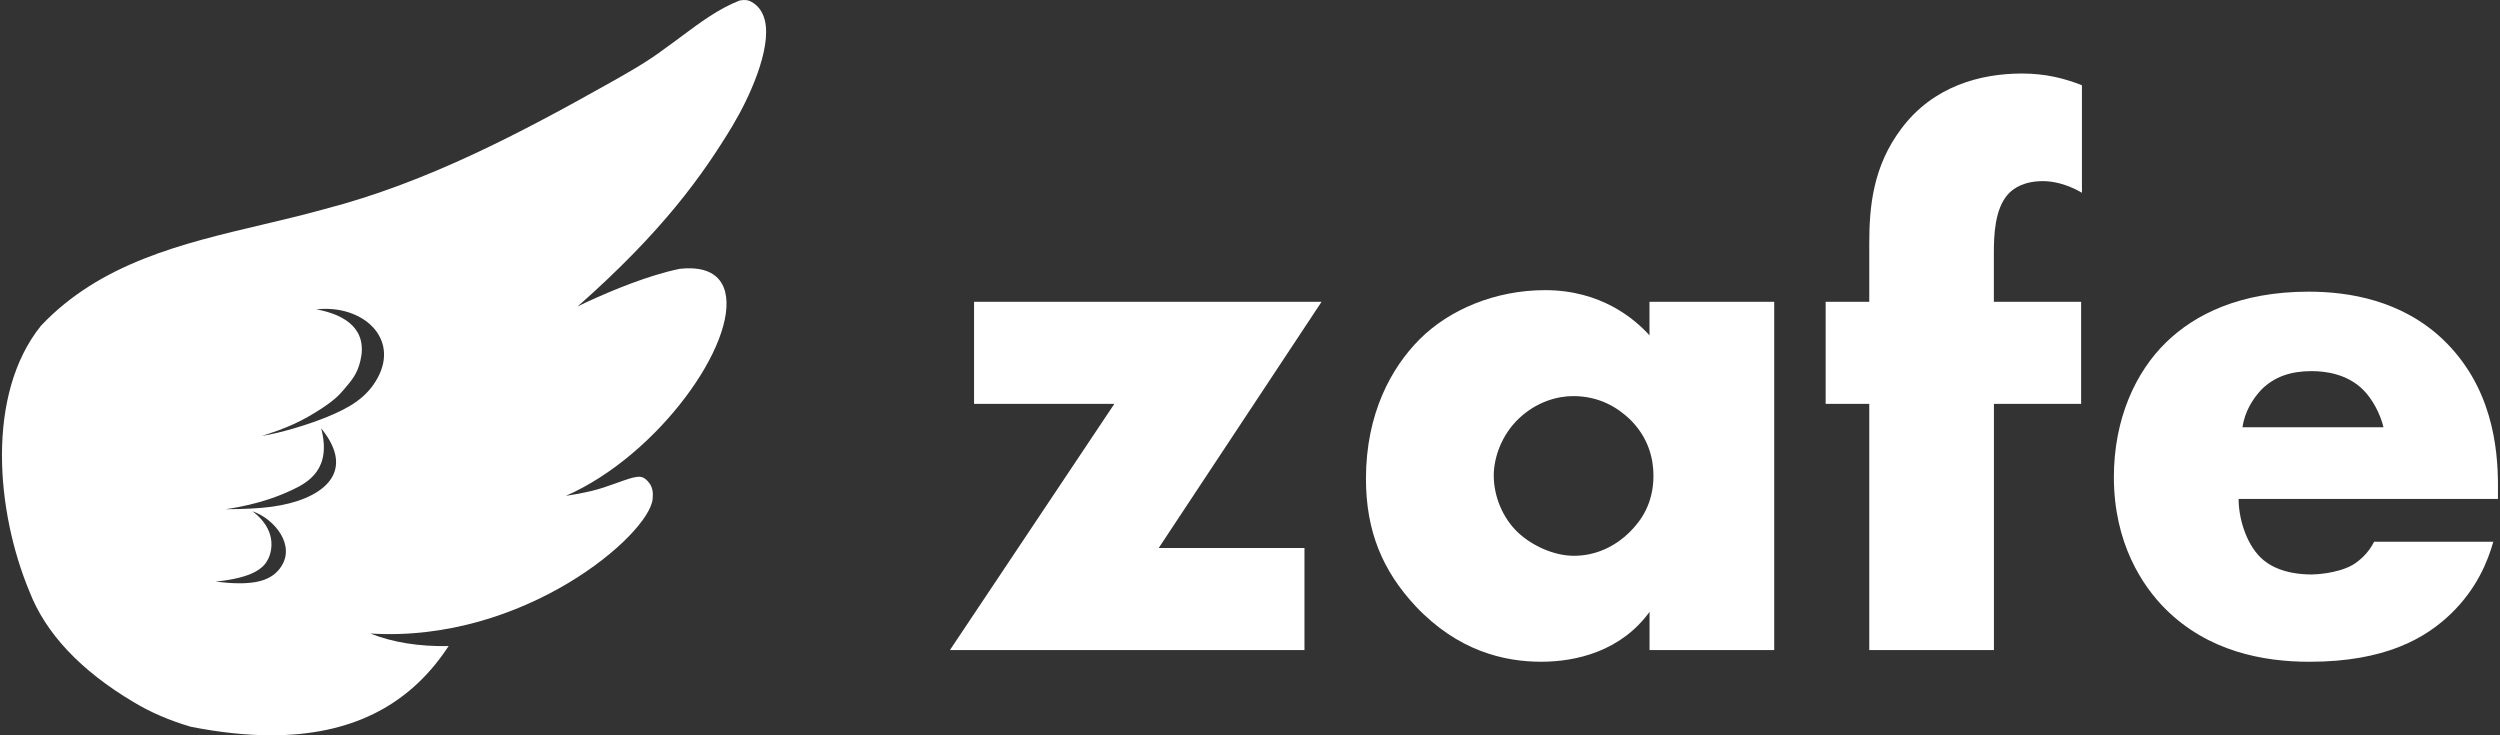 <?xml version="1.0" encoding="UTF-8"?> <svg xmlns="http://www.w3.org/2000/svg" width="136" height="40" viewBox="0 0 136 40" fill="none"><rect x="0" y="0" width="136" height="40" fill="#333333" stroke="none"/><path d="M39.864 6.813C40.702 5.425 42.011 2.656 41.599 1.073C41.484 0.633 41.243 0.305 40.882 0.101C40.698 -0.003 40.487 -0.027 40.227 0.031C39.087 0.476 38.076 1.232 37.097 1.961C36.791 2.189 36.474 2.426 36.157 2.649C35.234 3.348 34.177 3.943 33.244 4.468C28.44 7.166 23.278 9.923 17.626 11.382C16.512 11.692 15.353 11.966 14.235 12.231C9.92 13.249 5.457 14.304 2.229 17.72C-0.779 21.462 -0.209 27.829 1.595 32.16C2.472 34.447 4.38 36.477 7.261 38.19C8.175 38.743 9.19 39.184 10.376 39.535C11.949 39.844 13.408 40 14.754 40C19.015 40 22.169 38.455 24.294 35.311C24.331 35.259 24.363 35.196 24.405 35.144C22.82 35.181 21.359 34.947 20.146 34.463C28.514 34.988 35.319 29.084 35.503 27.148C35.54 26.752 35.488 26.605 35.423 26.451C35.338 26.253 35.147 26.067 35.037 26.008C34.965 25.969 34.883 25.936 34.746 25.934C34.657 25.941 34.516 25.96 34.418 25.986C34.129 26.064 33.83 26.173 33.515 26.286C33.079 26.442 32.627 26.605 32.121 26.722C31.683 26.826 31.234 26.909 30.784 26.974C35.822 24.762 40.157 18.641 39.447 15.873C39.274 15.198 38.707 14.432 36.973 14.625C35.293 14.97 33.315 15.788 31.954 16.416L31.911 16.435C31.715 16.529 31.57 16.6 31.418 16.676C36.087 12.558 38.241 9.504 39.866 6.815L39.864 6.813ZM15.247 30.896C14.65 31.706 13.573 31.86 11.721 31.641C13.82 31.426 14.359 30.879 14.591 30.404C14.851 29.865 15.001 28.771 13.736 27.812C14.956 28.237 16.128 29.7 15.244 30.896H15.247ZM14.825 27.562C14.124 27.658 13.21 27.701 12.271 27.701C14.183 27.43 15.407 26.878 15.854 26.67C16.801 26.234 18.049 25.5 17.472 23.301C19.506 25.799 17.378 27.21 14.825 27.56V27.562ZM20.543 20.559C19.937 21.671 18.961 22.198 17.823 22.669C16.812 23.086 15.31 23.546 14.239 23.716C15.548 23.308 16.421 22.932 17.543 22.19C18.242 21.727 18.481 21.46 18.78 21.104C19.145 20.672 19.43 20.342 19.599 19.65C20.009 17.981 18.887 17.134 17.209 16.828C19.736 16.555 21.724 18.393 20.543 20.559Z" fill="white"></path><path d="M63.037 29.811H70.963V35.362H51.677L60.621 21.97H52.989V16.419H71.892L63.033 29.811H63.037Z" fill="white"></path><path d="M89.735 16.419H96.517V35.362H89.735V33.285C88.166 35.448 85.709 35.999 83.844 35.999C81.809 35.999 79.311 35.407 77.022 32.991C75.198 31.041 74.308 28.879 74.308 26.041C74.308 22.48 75.706 19.979 77.231 18.454C78.841 16.843 81.343 15.784 84.054 15.784C87.104 15.784 88.927 17.354 89.732 18.242V16.419H89.735ZM82.618 22.775C81.685 23.666 81.26 24.893 81.26 25.87C81.26 26.973 81.727 28.159 82.573 28.964C83.293 29.643 84.482 30.235 85.623 30.235C86.764 30.235 87.827 29.77 88.676 28.923C89.269 28.33 89.948 27.398 89.948 25.873C89.948 24.982 89.694 23.796 88.635 22.779C87.998 22.186 87.024 21.548 85.582 21.548C84.735 21.548 83.591 21.846 82.614 22.779L82.618 22.775Z" fill="white"></path><path d="M108.47 21.97V35.362H101.688V21.97H99.316V16.419H101.688V13.239C101.688 11.203 101.9 9.044 103.425 7.009C105.163 4.678 107.747 4 109.995 4C111.266 4 112.284 4.254 113.257 4.637V10.487C112.325 9.935 111.52 9.853 111.139 9.853C110.121 9.853 109.529 10.233 109.231 10.572C108.511 11.378 108.466 12.817 108.466 13.749V16.419H113.213V21.97H108.466H108.47Z" fill="white"></path><path d="M135.892 27.142H121.78C121.78 28.159 122.16 29.513 122.966 30.319C123.391 30.743 124.237 31.251 125.762 31.251C125.933 31.251 127.119 31.209 127.966 30.743C128.39 30.49 128.856 30.065 129.151 29.472H135.635C135.337 30.531 134.744 32.015 133.346 33.372C131.948 34.729 129.744 36 125.632 36C123.131 36 120.122 35.448 117.791 33.118C116.561 31.888 114.995 29.558 114.995 25.956C114.995 22.779 116.181 20.233 117.836 18.623C119.405 17.098 121.862 15.867 125.591 15.867C127.794 15.867 130.635 16.334 132.88 18.451C135.549 20.994 135.889 24.301 135.889 26.419V27.139L135.892 27.142ZM129.662 23.242C129.491 22.522 129.069 21.717 128.558 21.207C127.668 20.316 126.441 20.189 125.762 20.189C124.618 20.189 123.727 20.487 123.007 21.207C122.541 21.714 122.116 22.392 121.989 23.242H129.662Z" fill="white"></path></svg> 